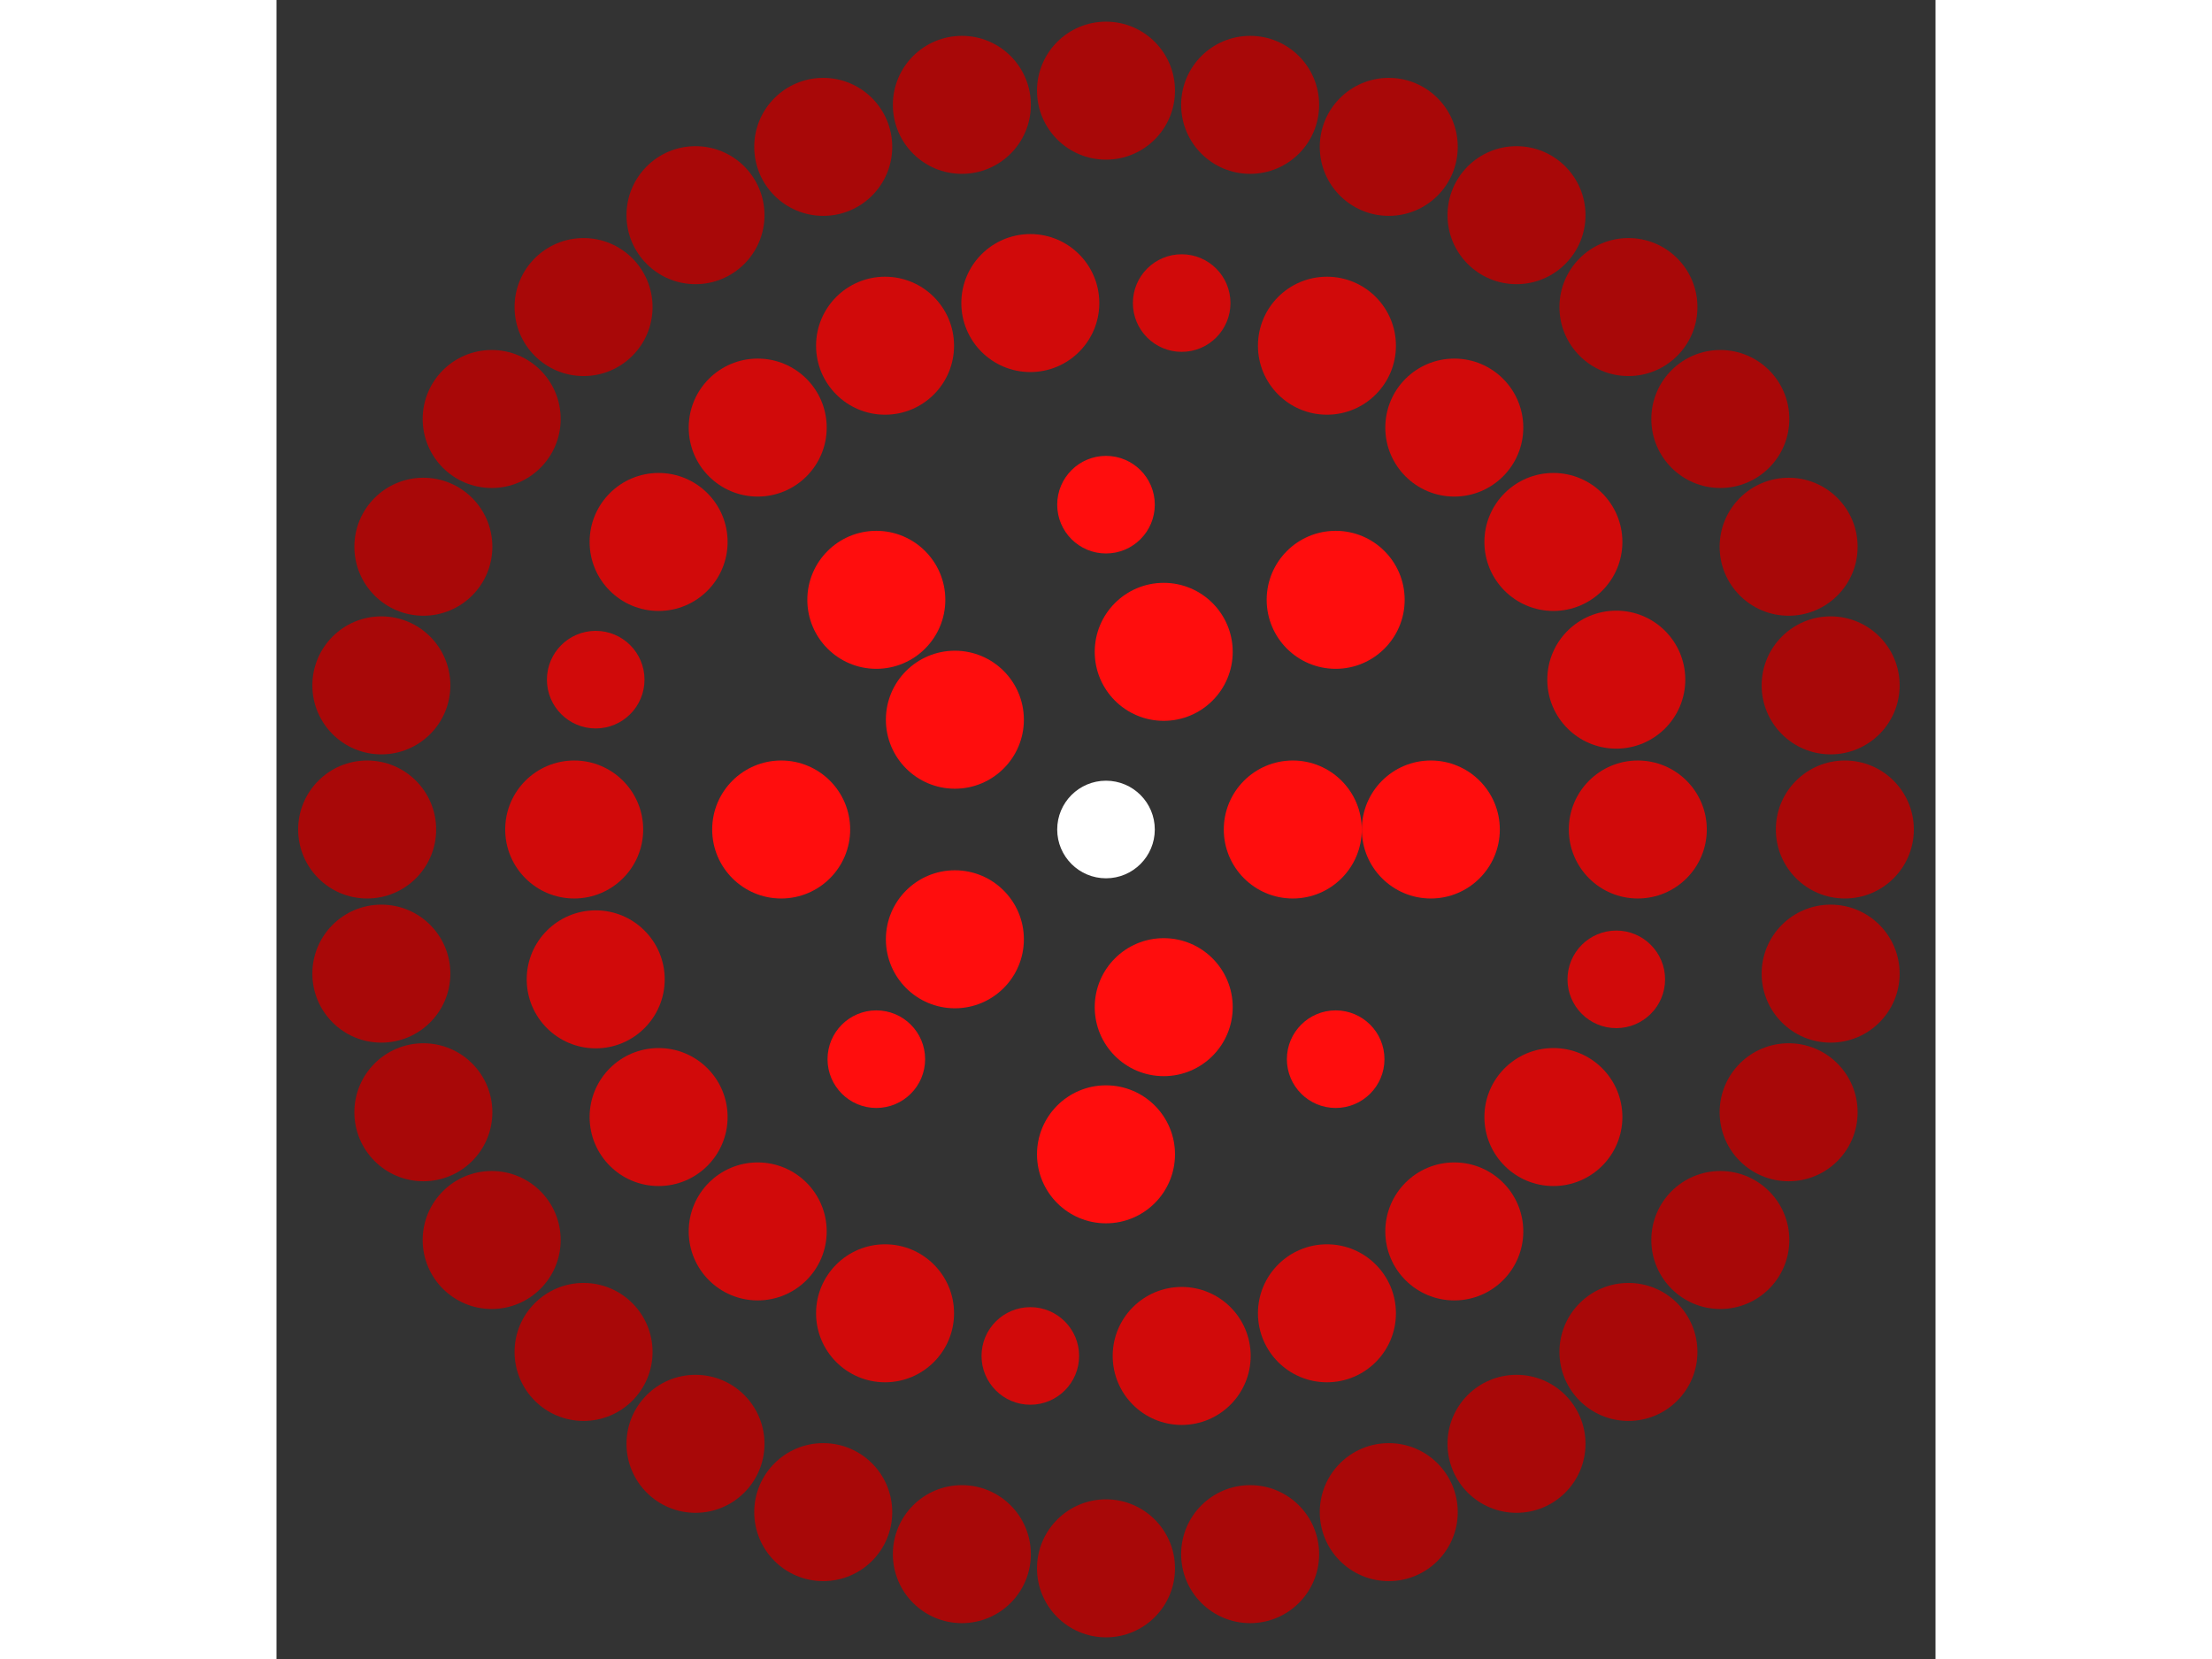 <svg xmlns="http://www.w3.org/2000/svg" viewBox="-17 -17 34 34" width="200" height="150">
<rect x="-17" y="-17" width="34" height="34" fill="#333333" stroke="none"/>
<circle cx="0" cy="0" r="1" fill="rgb(255,255,255)" />
<circle cx="3.828" cy="0" r="1.414" fill="rgb(255,13,13)" />
<circle cx="1.183" cy="3.641" r="1.414" fill="rgb(255,13,13)" />
<circle cx="-3.097" cy="2.25" r="1.414" fill="rgb(255,13,13)" />
<circle cx="-3.097" cy="-2.25" r="1.414" fill="rgb(255,13,13)" />
<circle cx="1.183" cy="-3.641" r="1.414" fill="rgb(255,13,13)" />
<circle cx="6.657" cy="0" r="1.414" fill="rgb(255,13,13)" />
<circle cx="4.707" cy="4.707" r="1" fill="rgb(255,13,13)" />
<circle cx="4.07614762451565e-16" cy="6.657" r="1.414" fill="rgb(255,13,13)" />
<circle cx="-4.707" cy="4.707" r="1" fill="rgb(255,13,13)" />
<circle cx="-6.657" cy="8.15229524903130e-16" r="1.414" fill="rgb(255,13,13)" />
<circle cx="-4.707" cy="-4.707" r="1.414" fill="rgb(255,13,13)" />
<circle cx="-1.22284428735469e-15" cy="-6.657" r="1" fill="rgb(255,13,13)" />
<circle cx="4.707" cy="-4.707" r="1.414" fill="rgb(255,13,13)" />
<circle cx="10.899" cy="0" r="1.414" fill="rgb(209,10,10)" />
<circle cx="10.458" cy="3.071" r="1" fill="rgb(209,10,10)" />
<circle cx="9.169" cy="5.893" r="1.414" fill="rgb(209,10,10)" />
<circle cx="7.138" cy="8.237" r="1.414" fill="rgb(209,10,10)" />
<circle cx="4.528" cy="9.915" r="1.414" fill="rgb(209,10,10)" />
<circle cx="1.551" cy="10.789" r="1.414" fill="rgb(209,10,10)" />
<circle cx="-1.551" cy="10.789" r="1" fill="rgb(209,10,10)" />
<circle cx="-4.528" cy="9.915" r="1.414" fill="rgb(209,10,10)" />
<circle cx="-7.138" cy="8.237" r="1.414" fill="rgb(209,10,10)" />
<circle cx="-9.169" cy="5.893" r="1.414" fill="rgb(209,10,10)" />
<circle cx="-10.458" cy="3.071" r="1.414" fill="rgb(209,10,10)" />
<circle cx="-10.899" cy="6.17515125280906e-15" r="1.414" fill="rgb(209,10,10)" />
<circle cx="-10.458" cy="-3.071" r="1" fill="rgb(209,10,10)" />
<circle cx="-9.169" cy="-5.893" r="1.414" fill="rgb(209,10,10)" />
<circle cx="-7.138" cy="-8.237" r="1.414" fill="rgb(209,10,10)" />
<circle cx="-4.528" cy="-9.915" r="1.414" fill="rgb(209,10,10)" />
<circle cx="-1.551" cy="-10.789" r="1.414" fill="rgb(209,10,10)" />
<circle cx="1.551" cy="-10.789" r="1" fill="rgb(209,10,10)" />
<circle cx="4.528" cy="-9.915" r="1.414" fill="rgb(209,10,10)" />
<circle cx="7.138" cy="-8.237" r="1.414" fill="rgb(209,10,10)" />
<circle cx="9.169" cy="-5.893" r="1.414" fill="rgb(209,10,10)" />
<circle cx="10.458" cy="-3.071" r="1.414" fill="rgb(209,10,10)" />
<circle cx="15.142" cy="0" r="1.414" fill="rgb(168,8,8)" />
<circle cx="14.851" cy="2.954" r="1.414" fill="rgb(168,8,8)" />
<circle cx="13.99" cy="5.795" r="1.414" fill="rgb(168,8,8)" />
<circle cx="12.59" cy="8.413" r="1.414" fill="rgb(168,8,8)" />
<circle cx="10.707" cy="10.707" r="1.414" fill="rgb(168,8,8)" />
<circle cx="8.413" cy="12.59" r="1.414" fill="rgb(168,8,8)" />
<circle cx="5.795" cy="13.99" r="1.414" fill="rgb(168,8,8)" />
<circle cx="2.954" cy="14.851" r="1.414" fill="rgb(168,8,8)" />
<circle cx="9.27188396192861e-16" cy="15.142" r="1.414" fill="rgb(168,8,8)" />
<circle cx="-2.954" cy="14.851" r="1.414" fill="rgb(168,8,8)" />
<circle cx="-5.795" cy="13.99" r="1.414" fill="rgb(168,8,8)" />
<circle cx="-8.413" cy="12.59" r="1.414" fill="rgb(168,8,8)" />
<circle cx="-10.707" cy="10.707" r="1.414" fill="rgb(168,8,8)" />
<circle cx="-12.59" cy="8.413" r="1.414" fill="rgb(168,8,8)" />
<circle cx="-13.99" cy="5.795" r="1.414" fill="rgb(168,8,8)" />
<circle cx="-14.851" cy="2.954" r="1.414" fill="rgb(168,8,8)" />
<circle cx="-15.142" cy="-1.15945412967846e-14" r="1.414" fill="rgb(168,8,8)" />
<circle cx="-14.851" cy="-2.954" r="1.414" fill="rgb(168,8,8)" />
<circle cx="-13.99" cy="-5.795" r="1.414" fill="rgb(168,8,8)" />
<circle cx="-12.59" cy="-8.413" r="1.414" fill="rgb(168,8,8)" />
<circle cx="-10.707" cy="-10.707" r="1.414" fill="rgb(168,8,8)" />
<circle cx="-8.413" cy="-12.59" r="1.414" fill="rgb(168,8,8)" />
<circle cx="-5.795" cy="-13.99" r="1.414" fill="rgb(168,8,8)" />
<circle cx="-2.954" cy="-14.851" r="1.414" fill="rgb(168,8,8)" />
<circle cx="3.75651890789324e-14" cy="-15.142" r="1.414" fill="rgb(168,8,8)" />
<circle cx="2.954" cy="-14.851" r="1.414" fill="rgb(168,8,8)" />
<circle cx="5.795" cy="-13.99" r="1.414" fill="rgb(168,8,8)" />
<circle cx="8.413" cy="-12.59" r="1.414" fill="rgb(168,8,8)" />
<circle cx="10.707" cy="-10.707" r="1.414" fill="rgb(168,8,8)" />
<circle cx="12.59" cy="-8.413" r="1.414" fill="rgb(168,8,8)" />
<circle cx="13.99" cy="-5.795" r="1.414" fill="rgb(168,8,8)" />
<circle cx="14.851" cy="-2.954" r="1.414" fill="rgb(168,8,8)" /></svg>
